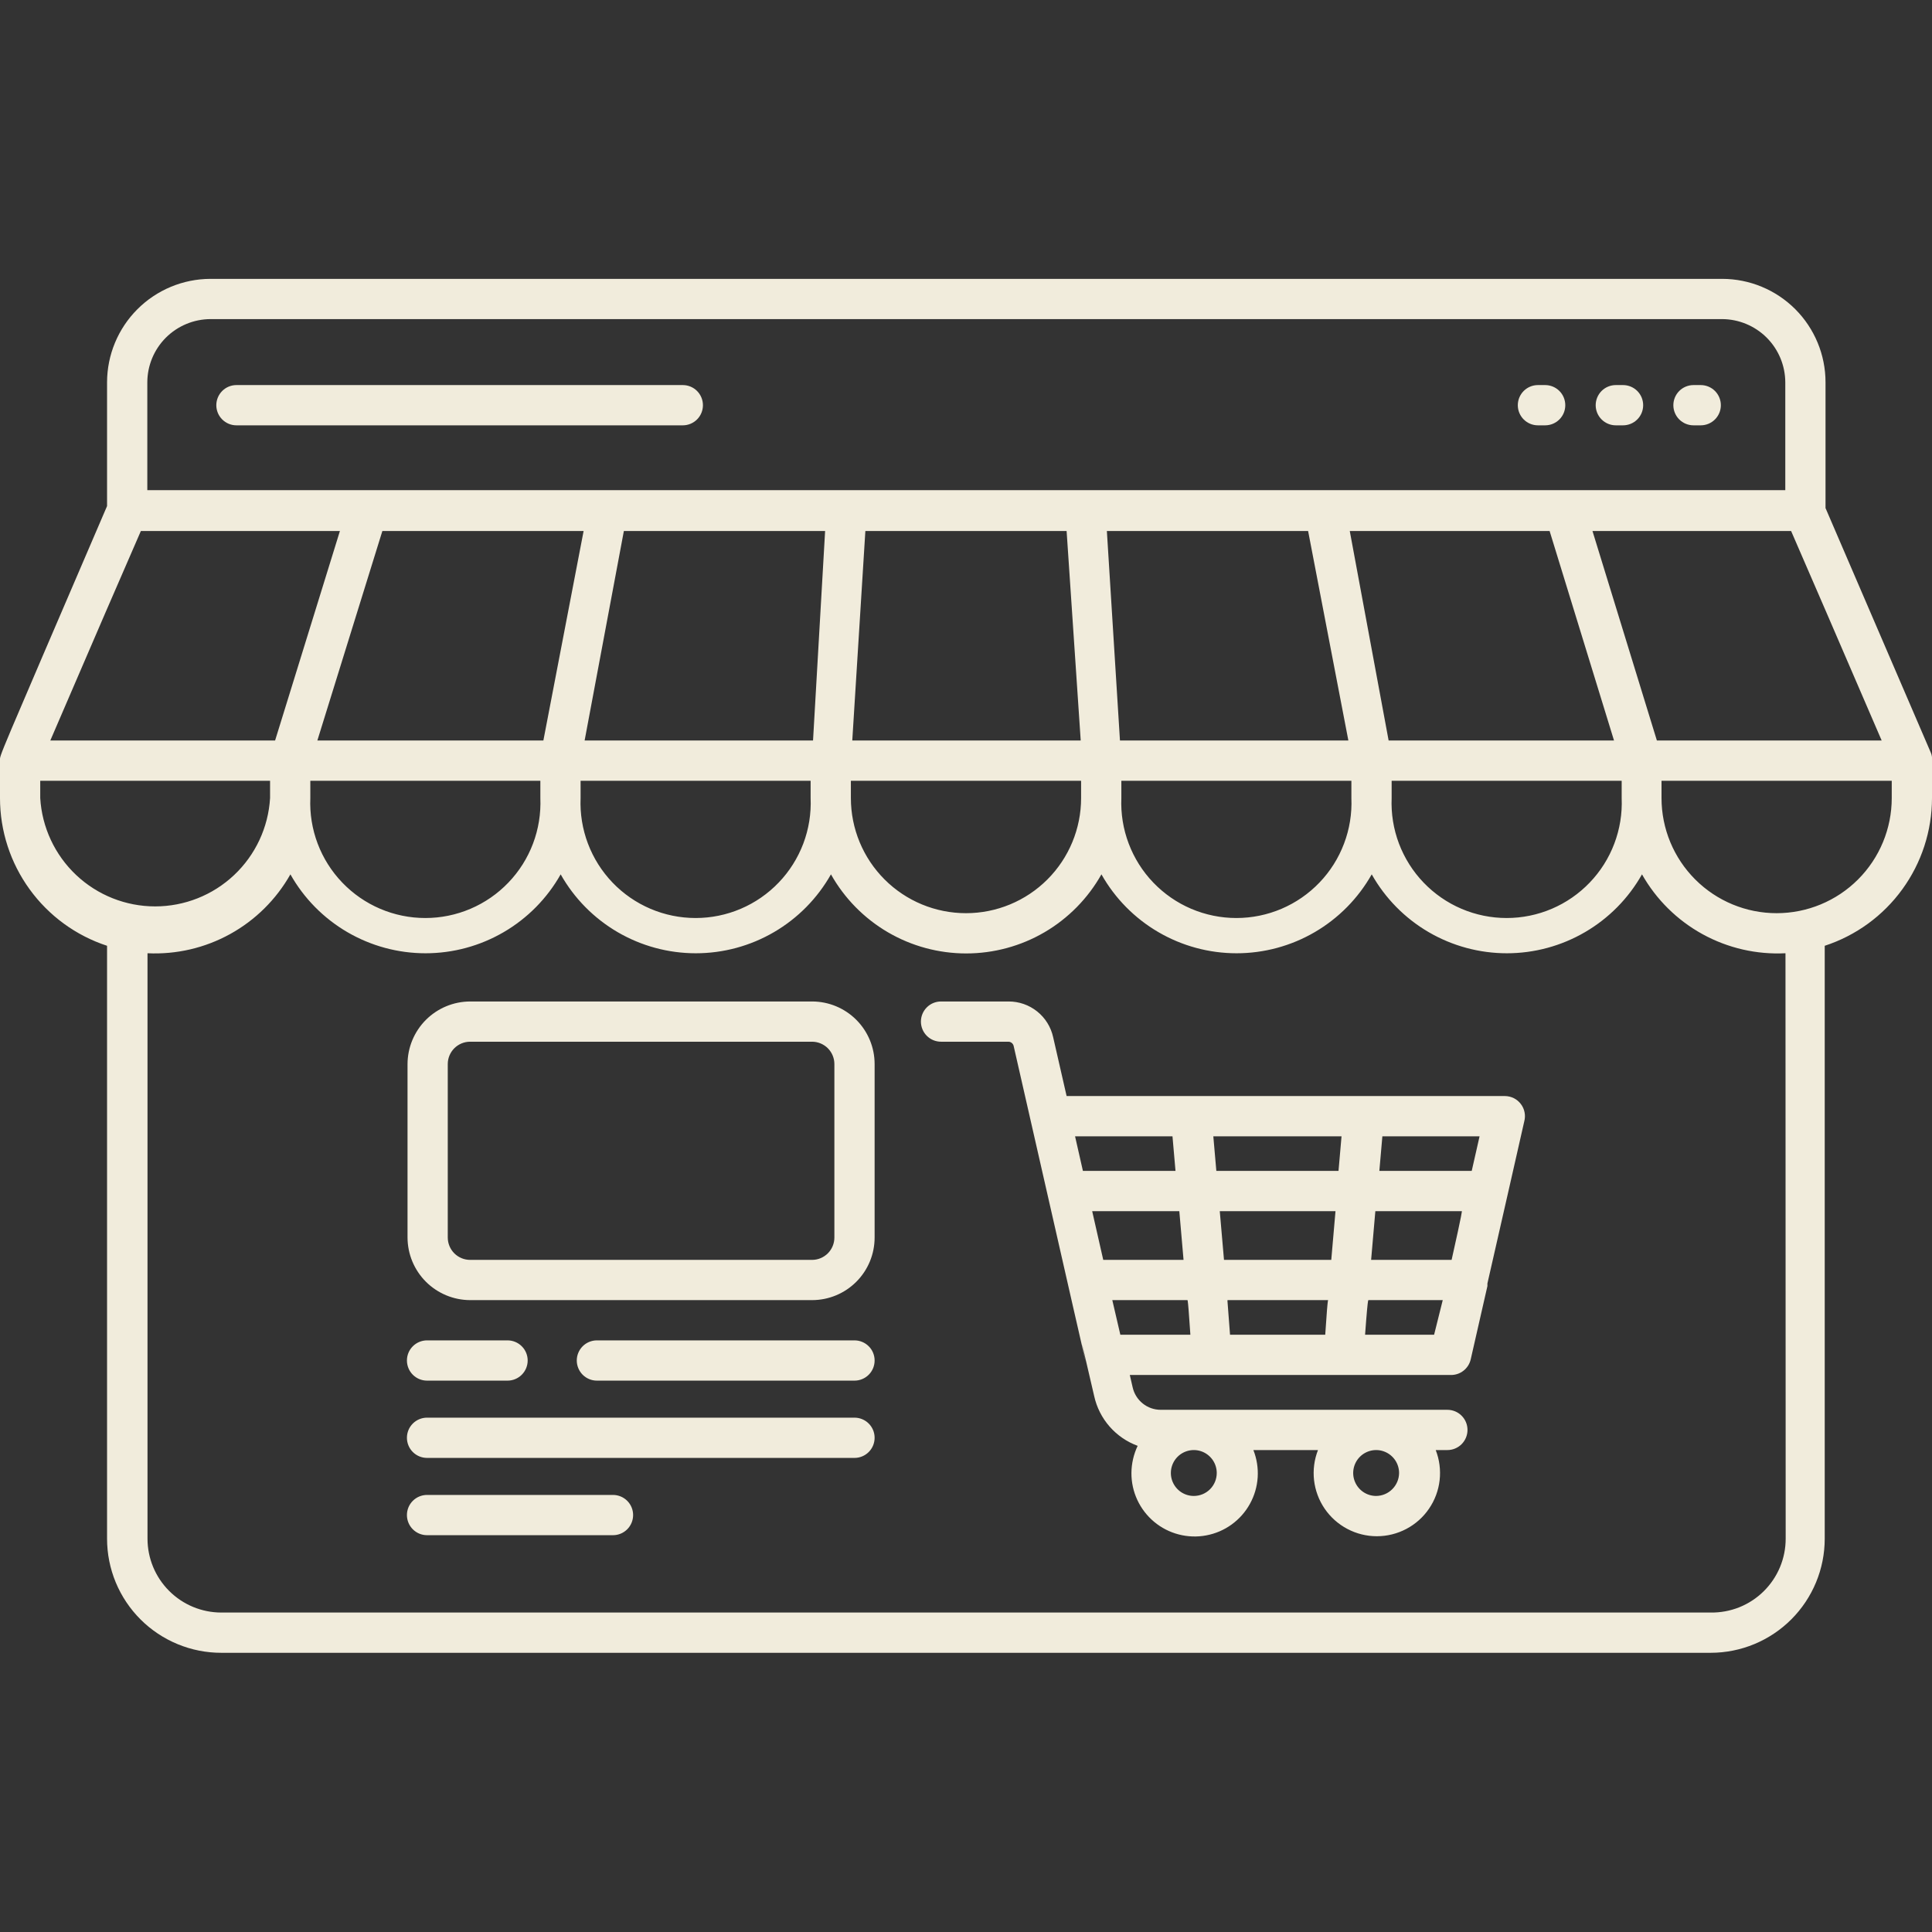<svg width="80" height="80" viewBox="0 0 80 80" fill="none" xmlns="http://www.w3.org/2000/svg">
<rect x="0" y="0" width="80" height="80" fill="#333333" stroke="none"/>
<g clip-path="url(#clip0_5241_69290)">
<path d="M63.682 17.612H63.982C64.203 17.612 64.415 17.524 64.571 17.368C64.728 17.212 64.815 17 64.815 16.779C64.815 16.558 64.728 16.346 64.571 16.189C64.415 16.033 64.203 15.945 63.982 15.945H63.682C63.461 15.945 63.249 16.033 63.093 16.189C62.937 16.346 62.849 16.558 62.849 16.779C62.849 17 62.937 17.212 63.093 17.368C63.249 17.524 63.461 17.612 63.682 17.612ZM66.907 17.612H67.207C67.428 17.612 67.64 17.524 67.796 17.368C67.953 17.212 68.04 17 68.04 16.779C68.04 16.558 67.953 16.346 67.796 16.189C67.64 16.033 67.428 15.945 67.207 15.945H66.907C66.686 15.945 66.474 16.033 66.318 16.189C66.162 16.346 66.074 16.558 66.074 16.779C66.074 17 66.162 17.212 66.318 17.368C66.474 17.524 66.686 17.612 66.907 17.612ZM70.124 17.612H70.424C70.645 17.612 70.857 17.524 71.013 17.368C71.169 17.212 71.257 17 71.257 16.779C71.257 16.558 71.169 16.346 71.013 16.189C70.857 16.033 70.645 15.945 70.424 15.945H70.124C69.903 15.945 69.691 16.033 69.534 16.189C69.378 16.346 69.29 16.558 69.29 16.779C69.29 17 69.378 17.212 69.534 17.368C69.691 17.524 69.903 17.612 70.124 17.612ZM29.107 16.779C29.107 16.558 29.019 16.346 28.863 16.189C28.707 16.033 28.495 15.945 28.274 15.945H9.79C9.569 15.945 9.357 16.033 9.201 16.189C9.045 16.346 8.957 16.558 8.957 16.779C8.957 17 9.045 17.212 9.201 17.368C9.357 17.524 9.569 17.612 9.79 17.612H28.274C28.495 17.612 28.707 17.524 28.863 17.368C29.019 17.212 29.107 17 29.107 16.779Z" fill="#F1ECDC"/>
<path d="M79.95 31.163L75.591 21.038V15.83C75.591 14.694 75.14 13.605 74.337 12.801C73.533 11.998 72.444 11.547 71.308 11.547H8.716C7.581 11.549 6.493 12.001 5.69 12.804C4.887 13.607 4.435 14.695 4.433 15.83V20.955C-0.217 31.788 -0 31.23 -0 31.497V33.047C0 34.403 0.429 35.725 1.226 36.823C2.022 37.922 3.144 38.741 4.433 39.163V63.714C4.433 64.335 4.555 64.95 4.793 65.524C5.031 66.097 5.38 66.619 5.82 67.058C6.259 67.496 6.781 67.844 7.356 68.081C7.93 68.318 8.545 68.44 9.166 68.439H70.833C72.086 68.439 73.288 67.941 74.174 67.055C75.06 66.168 75.558 64.967 75.558 63.714V39.163C76.848 38.742 77.973 37.924 78.77 36.825C79.568 35.727 79.998 34.404 80 33.047C80 31.447 80.041 31.38 79.95 31.163ZM77.916 30.663H68.608L65.941 21.988H74.166C75.958 26.113 75.108 24.163 77.916 30.663ZM67.15 33.047C67.177 33.689 67.073 34.33 66.846 34.931C66.619 35.532 66.272 36.082 65.827 36.545C65.382 37.009 64.848 37.379 64.257 37.631C63.666 37.883 63.03 38.013 62.387 38.013C61.744 38.013 61.108 37.883 60.517 37.631C59.926 37.379 59.392 37.009 58.947 36.545C58.502 36.082 58.156 35.532 57.928 34.931C57.701 34.33 57.598 33.689 57.625 33.047V32.33H67.15V33.047ZM55.958 33.047C55.985 33.689 55.882 34.33 55.654 34.931C55.427 35.532 55.081 36.082 54.636 36.545C54.191 37.009 53.657 37.379 53.066 37.631C52.474 37.883 51.838 38.013 51.196 38.013C50.553 38.013 49.917 37.883 49.325 37.631C48.734 37.379 48.2 37.009 47.755 36.545C47.31 36.082 46.964 35.532 46.737 34.931C46.509 34.33 46.406 33.689 46.433 33.047V32.33H55.958V33.047ZM44.766 33.047C44.766 34.311 44.264 35.523 43.37 36.417C42.476 37.311 41.264 37.813 40 37.813C38.735 37.813 37.523 37.311 36.629 36.417C35.735 35.523 35.233 34.311 35.233 33.047V32.33H44.766V33.047ZM33.566 33.047C33.593 33.689 33.49 34.33 33.263 34.931C33.035 35.532 32.689 36.082 32.244 36.545C31.799 37.009 31.265 37.379 30.674 37.631C30.083 37.883 29.447 38.013 28.804 38.013C28.161 38.013 27.525 37.883 26.934 37.631C26.343 37.379 25.808 37.009 25.363 36.545C24.919 36.082 24.572 35.532 24.345 34.931C24.118 34.33 24.014 33.689 24.041 33.047V32.33H33.566V33.047ZM22.375 33.047C22.401 33.689 22.298 34.33 22.071 34.931C21.844 35.532 21.497 36.082 21.052 36.545C20.608 37.009 20.073 37.379 19.482 37.631C18.891 37.883 18.255 38.013 17.612 38.013C16.969 38.013 16.333 37.883 15.742 37.631C15.151 37.379 14.617 37.009 14.172 36.545C13.727 36.082 13.38 35.532 13.153 34.931C12.926 34.33 12.823 33.689 12.85 33.047V32.33H22.375V33.047ZM57.5 30.663L55.891 21.988H64.166L66.833 30.663H57.5ZM55.833 30.663H46.375L45.833 21.988H54.166L55.833 30.663ZM44.75 30.663H35.291L35.833 21.988H44.166L44.75 30.663ZM33.666 30.663H24.208L25.833 21.988H34.166L33.666 30.663ZM22.5 30.663H13.141L15.833 21.988H24.166L22.5 30.663ZM6.1 15.83C6.102 15.137 6.378 14.473 6.868 13.982C7.359 13.492 8.023 13.216 8.716 13.213H71.308C72.001 13.216 72.665 13.492 73.156 13.982C73.646 14.473 73.922 15.137 73.925 15.83V20.297H6.1V15.83ZM5.833 21.988H14.075L11.391 30.663H2.083C4.9 24.113 4.075 26.047 5.833 21.988ZM1.666 33.047V32.33H11.183V33.047C11.111 34.26 10.579 35.4 9.694 36.234C8.81 37.068 7.64 37.532 6.425 37.532C5.209 37.532 4.04 37.068 3.155 36.234C2.271 35.4 1.738 34.26 1.666 33.047ZM73.941 63.714C73.941 64.119 73.861 64.521 73.704 64.896C73.547 65.27 73.317 65.609 73.028 65.894C72.739 66.179 72.395 66.403 72.019 66.554C71.642 66.704 71.239 66.778 70.833 66.772H9.166C8.355 66.772 7.577 66.45 7.004 65.876C6.43 65.303 6.108 64.525 6.108 63.714V39.472C7.3 39.529 8.484 39.254 9.529 38.677C10.574 38.1 11.438 37.244 12.025 36.205C12.584 37.197 13.397 38.022 14.38 38.596C15.364 39.17 16.482 39.473 17.62 39.473C18.759 39.473 19.877 39.17 20.86 38.596C21.844 38.022 22.657 37.197 23.216 36.205C23.776 37.197 24.589 38.022 25.572 38.596C26.555 39.17 27.674 39.473 28.812 39.473C29.951 39.473 31.069 39.17 32.052 38.596C33.035 38.022 33.848 37.197 34.408 36.205C34.967 37.199 35.78 38.026 36.764 38.602C37.748 39.177 38.868 39.48 40.008 39.48C41.148 39.48 42.268 39.177 43.252 38.602C44.236 38.026 45.049 37.199 45.608 36.205C46.167 37.197 46.98 38.022 47.964 38.596C48.947 39.17 50.065 39.473 51.204 39.473C52.342 39.473 53.461 39.17 54.444 38.596C55.427 38.022 56.24 37.197 56.8 36.205C57.359 37.197 58.172 38.022 59.155 38.596C60.139 39.17 61.257 39.473 62.395 39.473C63.534 39.473 64.652 39.17 65.635 38.596C66.619 38.022 67.432 37.197 67.991 36.205C68.581 37.248 69.449 38.105 70.498 38.682C71.548 39.259 72.737 39.533 73.933 39.472L73.941 63.714ZM78.333 33.047C78.333 34.311 77.831 35.523 76.937 36.417C76.043 37.311 74.831 37.813 73.566 37.813C72.302 37.813 71.09 37.311 70.196 36.417C69.302 35.523 68.8 34.311 68.8 33.047V32.33H78.333V33.047Z" fill="#F1ECDC"/>
<path d="M62.316 45.385H44.166L43.608 42.944C43.515 42.525 43.282 42.15 42.947 41.882C42.612 41.614 42.195 41.468 41.766 41.469H38.966C38.745 41.469 38.533 41.556 38.377 41.713C38.221 41.869 38.133 42.081 38.133 42.302C38.133 42.523 38.221 42.735 38.377 42.891C38.533 43.048 38.745 43.135 38.966 43.135H41.758C41.81 43.136 41.859 43.155 41.899 43.189C41.938 43.222 41.965 43.268 41.975 43.319C47.125 65.952 43.641 50.594 45.308 57.81C45.411 58.277 45.63 58.71 45.945 59.07C46.26 59.429 46.659 59.704 47.108 59.869C46.941 60.22 46.853 60.604 46.85 60.994C46.848 61.379 46.931 61.761 47.094 62.11C47.257 62.46 47.495 62.769 47.791 63.016C48.087 63.263 48.434 63.441 48.808 63.538C49.181 63.635 49.571 63.649 49.95 63.577C50.329 63.506 50.688 63.352 51 63.126C51.312 62.9 51.571 62.608 51.757 62.27C51.944 61.932 52.053 61.558 52.078 61.173C52.102 60.788 52.041 60.402 51.9 60.044H54.575C54.42 60.44 54.364 60.869 54.412 61.292C54.461 61.715 54.611 62.12 54.851 62.471C55.092 62.823 55.414 63.111 55.791 63.309C56.167 63.508 56.586 63.612 57.012 63.612C57.438 63.612 57.857 63.508 58.234 63.309C58.61 63.111 58.933 62.823 59.173 62.471C59.413 62.12 59.564 61.715 59.612 61.292C59.66 60.869 59.604 60.44 59.45 60.044H59.933C60.154 60.044 60.366 59.956 60.522 59.8C60.678 59.643 60.766 59.431 60.766 59.21C60.766 58.989 60.678 58.777 60.522 58.621C60.366 58.465 60.154 58.377 59.933 58.377H48.066C47.794 58.378 47.531 58.286 47.319 58.116C47.106 57.946 46.959 57.709 46.9 57.444L46.783 56.935H60.066C60.259 56.94 60.447 56.878 60.599 56.759C60.751 56.641 60.857 56.473 60.9 56.285L61.591 53.252V53.144C62.058 51.11 62.941 47.202 63.116 46.435C63.149 46.312 63.154 46.183 63.129 46.058C63.105 45.933 63.052 45.815 62.974 45.714C62.897 45.612 62.798 45.53 62.684 45.473C62.569 45.416 62.444 45.386 62.316 45.385ZM56.983 61.944C56.795 61.944 56.611 61.888 56.455 61.784C56.299 61.679 56.177 61.531 56.105 61.357C56.033 61.184 56.014 60.993 56.051 60.808C56.088 60.624 56.178 60.455 56.311 60.322C56.444 60.189 56.613 60.099 56.798 60.062C56.982 60.025 57.173 60.044 57.346 60.116C57.52 60.188 57.668 60.31 57.773 60.466C57.877 60.622 57.933 60.806 57.933 60.994C57.931 61.245 57.83 61.485 57.652 61.663C57.475 61.841 57.234 61.942 56.983 61.944ZM49.433 61.944C49.245 61.944 49.061 61.888 48.905 61.784C48.749 61.679 48.627 61.531 48.555 61.357C48.483 61.184 48.465 60.993 48.501 60.808C48.538 60.624 48.628 60.455 48.761 60.322C48.894 60.189 49.063 60.099 49.248 60.062C49.432 60.025 49.623 60.044 49.797 60.116C49.97 60.188 50.118 60.31 50.223 60.466C50.327 60.622 50.383 60.806 50.383 60.994C50.383 61.246 50.283 61.487 50.105 61.666C49.926 61.844 49.685 61.944 49.433 61.944ZM60.941 48.485H57.116L57.241 47.052H61.266L60.941 48.485ZM60.108 52.169H56.775C56.95 50.185 56.95 50.169 56.95 50.152H60.533C60.533 50.152 60.566 50.135 60.108 52.169ZM50.683 52.169C50.508 50.135 50.508 50.169 50.508 50.152H55.3L55.125 52.169H50.683ZM45.683 52.169L45.225 50.152H48.833L49.008 52.169H45.683ZM55.55 47.052L55.425 48.485H50.366L50.241 47.052H55.55ZM48.55 47.052L48.675 48.485H44.841L44.516 47.052H48.55ZM46.391 55.269C46.175 54.319 46.241 54.644 46.058 53.835H49.166C49.166 53.952 49.166 53.352 49.291 55.269H46.391ZM50.933 55.269C50.783 53.327 50.833 53.969 50.833 53.835H55C55 53.952 55 53.352 54.875 55.269H50.933ZM59.383 55.269H56.525C56.666 53.327 56.666 53.969 56.666 53.835H59.741L59.383 55.269ZM33.633 41.469H19.466C18.78 41.471 18.122 41.745 17.636 42.23C17.151 42.716 16.877 43.374 16.875 44.06V51.244C16.877 51.93 17.151 52.588 17.636 53.074C18.122 53.559 18.78 53.833 19.466 53.835H33.633C34.319 53.833 34.976 53.559 35.46 53.073C35.944 52.588 36.216 51.93 36.216 51.244V44.06C36.216 43.374 35.944 42.717 35.46 42.231C34.976 41.745 34.319 41.471 33.633 41.469ZM34.55 51.244C34.55 51.488 34.453 51.722 34.282 51.895C34.11 52.068 33.877 52.167 33.633 52.169H19.466C19.221 52.169 18.986 52.071 18.812 51.898C18.639 51.724 18.541 51.489 18.541 51.244V44.06C18.541 43.815 18.639 43.58 18.812 43.406C18.986 43.233 19.221 43.135 19.466 43.135H33.633C33.877 43.138 34.11 43.236 34.282 43.409C34.453 43.583 34.55 43.816 34.55 44.06V51.244ZM17.683 57.169H21.016C21.237 57.169 21.449 57.081 21.605 56.925C21.762 56.768 21.85 56.556 21.85 56.335C21.85 56.114 21.762 55.902 21.605 55.746C21.449 55.59 21.237 55.502 21.016 55.502H17.683C17.462 55.502 17.25 55.59 17.094 55.746C16.937 55.902 16.85 56.114 16.85 56.335C16.85 56.556 16.937 56.768 17.094 56.925C17.25 57.081 17.462 57.169 17.683 57.169ZM35.383 58.702H17.683C17.462 58.702 17.25 58.79 17.094 58.946C16.937 59.102 16.85 59.314 16.85 59.535C16.85 59.756 16.937 59.968 17.094 60.125C17.25 60.281 17.462 60.369 17.683 60.369H35.383C35.604 60.369 35.816 60.281 35.972 60.125C36.129 59.968 36.216 59.756 36.216 59.535C36.216 59.314 36.129 59.102 35.972 58.946C35.816 58.79 35.604 58.702 35.383 58.702ZM25.383 61.902H17.683C17.462 61.902 17.25 61.99 17.094 62.146C16.937 62.302 16.85 62.514 16.85 62.735C16.85 62.956 16.937 63.168 17.094 63.325C17.25 63.481 17.462 63.569 17.683 63.569H25.383C25.604 63.569 25.816 63.481 25.972 63.325C26.128 63.168 26.216 62.956 26.216 62.735C26.216 62.514 26.128 62.302 25.972 62.146C25.816 61.99 25.604 61.902 25.383 61.902ZM35.383 55.502H24.716C24.495 55.502 24.283 55.59 24.127 55.746C23.971 55.902 23.883 56.114 23.883 56.335C23.883 56.556 23.971 56.768 24.127 56.925C24.283 57.081 24.495 57.169 24.716 57.169H35.383C35.604 57.169 35.816 57.081 35.972 56.925C36.129 56.768 36.216 56.556 36.216 56.335C36.216 56.114 36.129 55.902 35.972 55.746C35.816 55.59 35.604 55.502 35.383 55.502Z" fill="#F1ECDC"/>
</g>
<defs>
<clipPath id="clip0_5241_69290">
<rect width="80" height="80" fill="white"/>
</clipPath>
</defs>
</svg>
